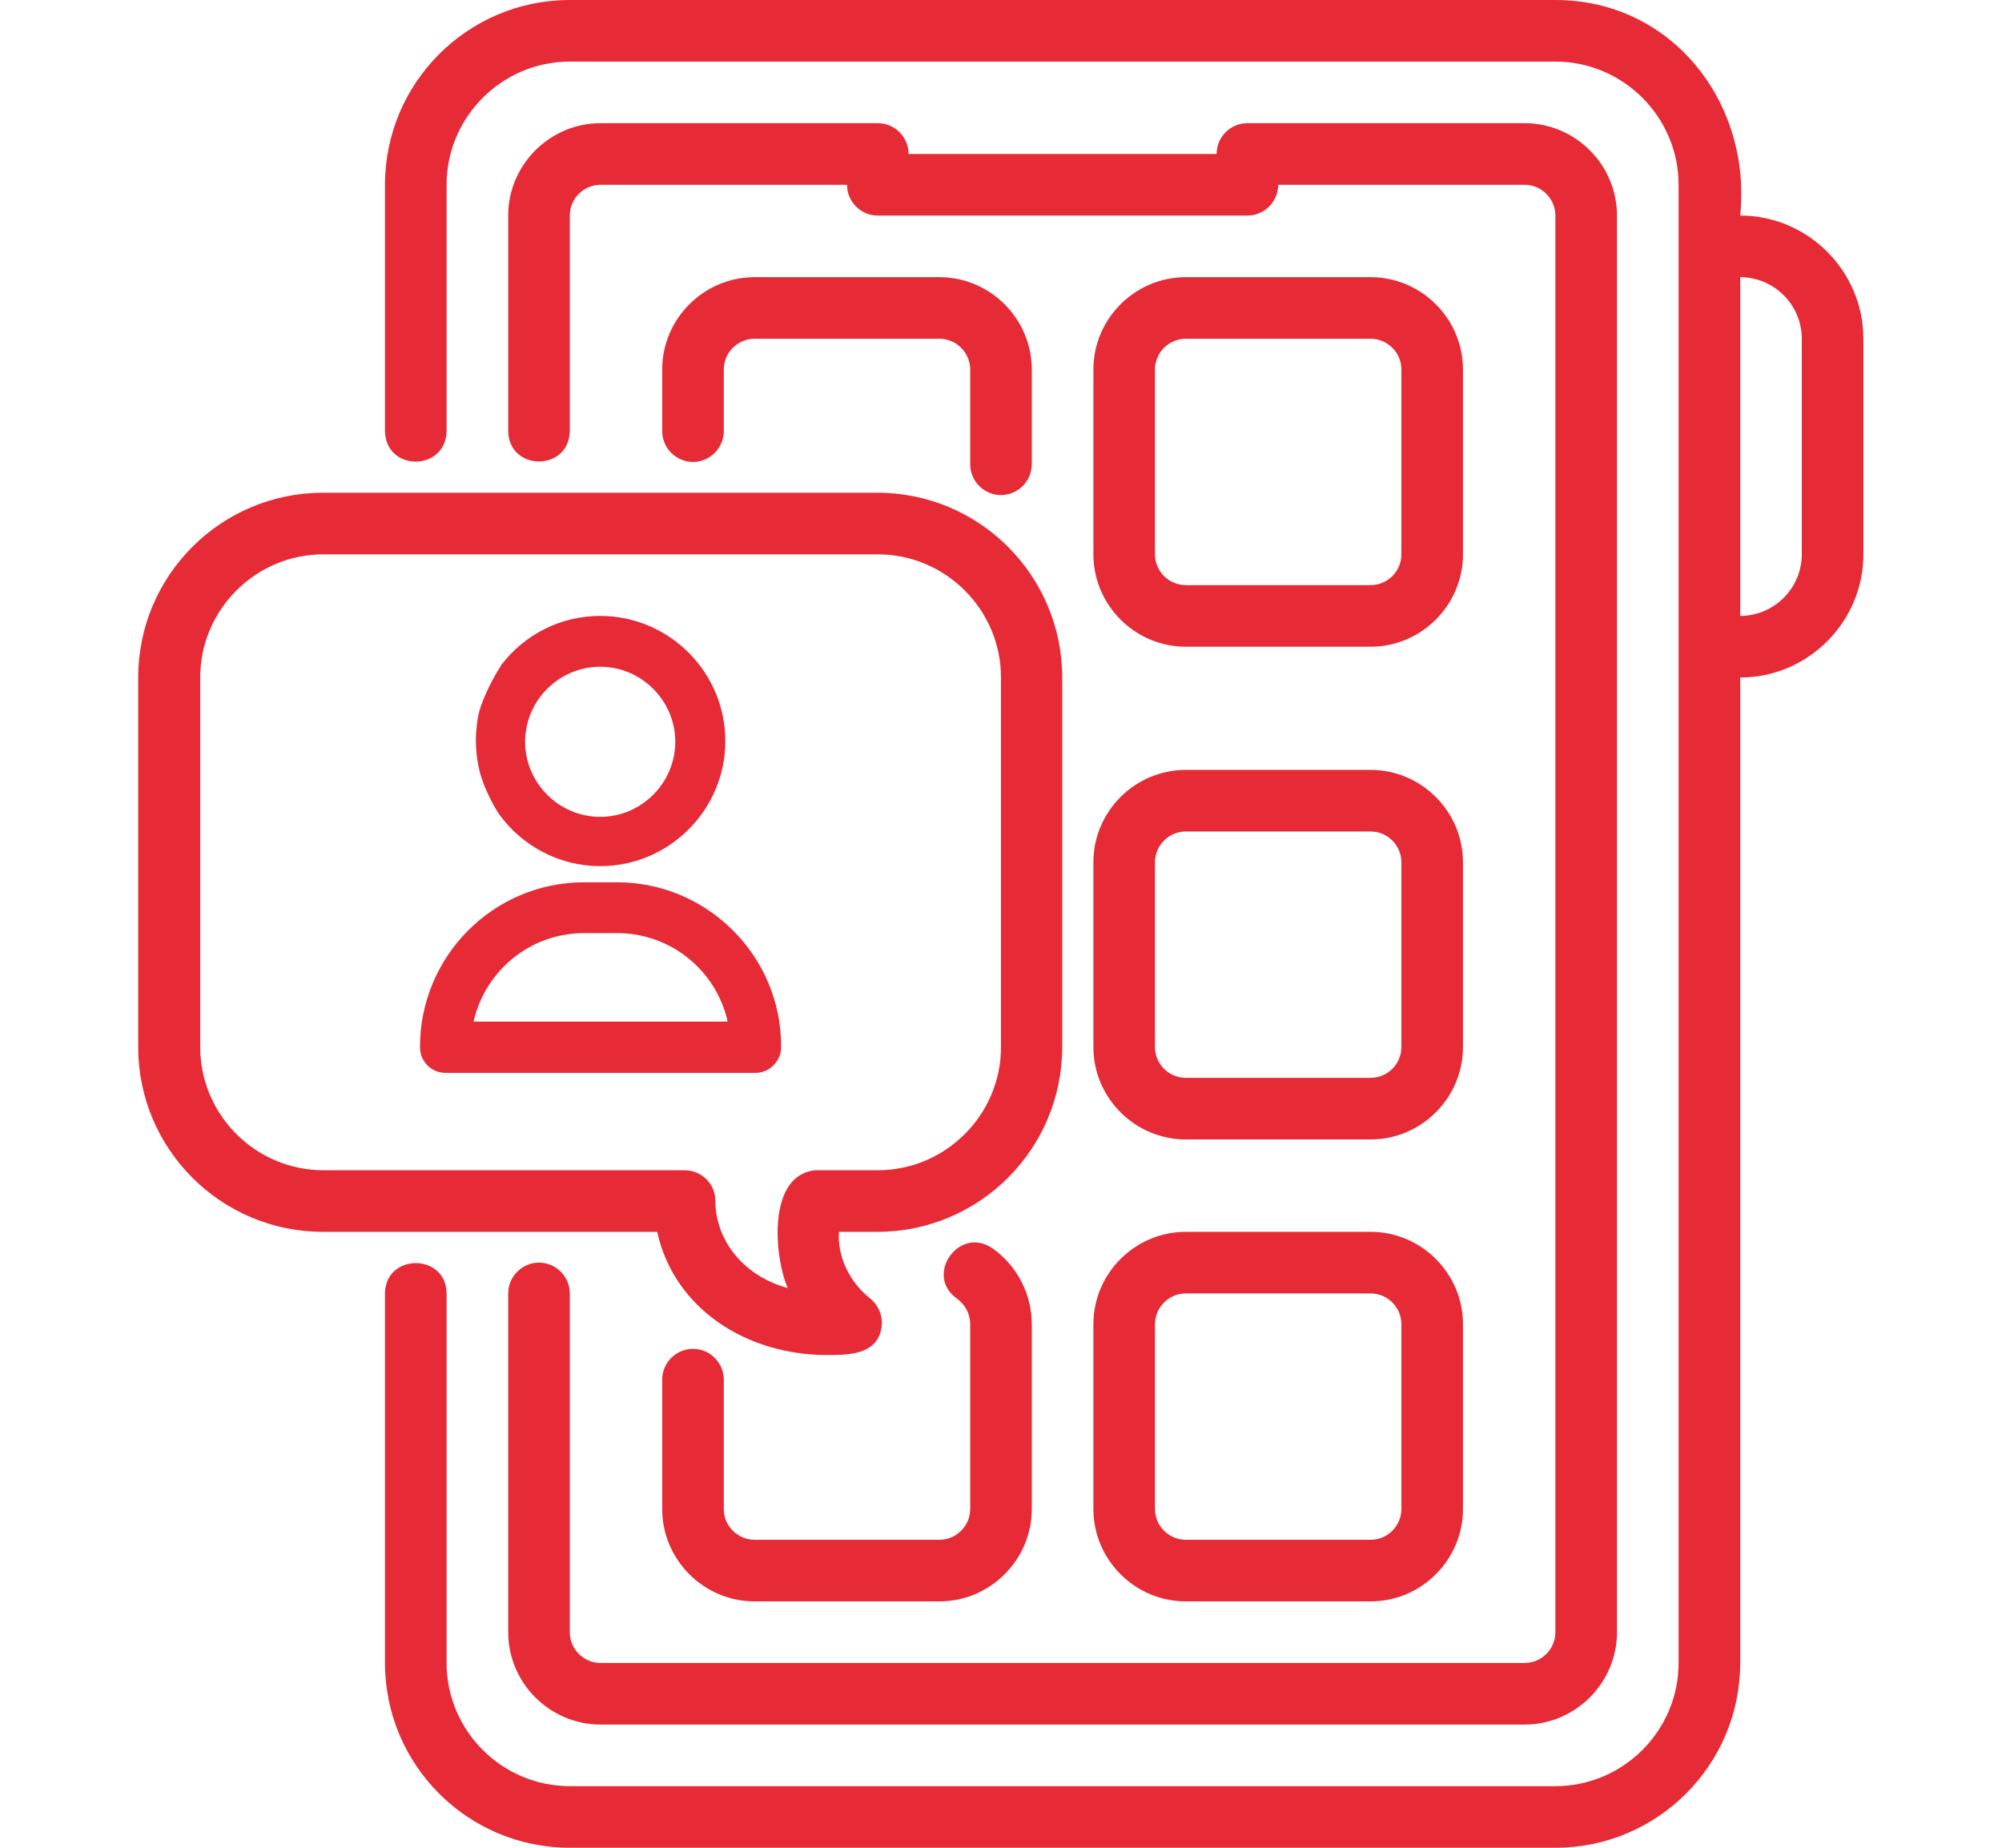 <svg xmlns="http://www.w3.org/2000/svg" id="Layer_1" viewBox="0 0 52 48"><defs><style>.cls-1{fill:#e62a36;}</style></defs><path class="cls-1" d="M16.03,22.92h-.86c-2.36,0-4.27,1.93-4.26,4.29,0,.37.3.66.66.66h8.1c.36-.03.63-.34.62-.69,0-2.35-1.92-4.26-4.26-4.26ZM12.3,26.54c.3-1.32,1.47-2.3,2.87-2.3h.86c1.4,0,2.58.98,2.87,2.3h-6.6Z"></path><path class="cls-1" d="M13.03,17.26c-.36.57-.55,1.06-.6,1.3-.04.17-.05.34-.05.34-.02.15-.02.27-.02.35,0,0,0,.31.06.61.11.62.49,1.21.55,1.3.59.81,1.55,1.34,2.62,1.34,1.79,0,3.25-1.46,3.25-3.25s-1.46-3.25-3.25-3.25c-1.04,0-1.96.49-2.55,1.25h-.01ZM17.54,19.27c0,1.07-.88,1.95-1.95,1.95s-1.95-.88-1.95-1.95.88-1.95,1.95-1.95,1.95.88,1.95,1.95Z"></path><path class="cls-1" d="M45.2,5.6c.3-2.93-1.77-5.6-4.8-5.6H14.8c-2.65,0-4.8,2.15-4.8,4.8v6.4c.02,1.06,1.58,1.05,1.6,0v-6.4c0-1.76,1.44-3.2,3.2-3.2h25.6c1.76,0,3.2,1.44,3.2,3.2v38.4c0,1.76-1.44,3.2-3.2,3.2H14.8c-1.76,0-3.2-1.44-3.2-3.2v-9.6c-.01-1.05-1.59-1.05-1.6,0v9.6c0,2.65,2.15,4.8,4.8,4.8h25.6c2.65,0,4.8-2.15,4.8-4.8v-25.6c1.76,0,3.2-1.44,3.2-3.2v-5.6c0-1.76-1.44-3.2-3.2-3.2ZM46.8,14.4c0,.88-.72,1.6-1.6,1.6V7.2c.88,0,1.6.72,1.6,1.6v5.6Z"></path><path class="cls-1" d="M28.4,39.2c0,1.32,1.08,2.4,2.4,2.4h4.8c1.32,0,2.4-1.08,2.4-2.4v-4.8c0-1.32-1.08-2.4-2.4-2.4h-4.8c-1.32,0-2.4,1.08-2.4,2.4v4.8ZM30,34.4c0-.44.36-.8.8-.8h4.8c.44,0,.8.36.8.8v4.8c0,.44-.36.8-.8.8h-4.8c-.44,0-.8-.36-.8-.8v-4.8Z"></path><path class="cls-1" d="M18,35.04c-.44,0-.8.36-.8.8v3.36c0,1.32,1.08,2.4,2.4,2.4h4.8c1.32,0,2.4-1.08,2.4-2.4v-4.8c0-.78-.38-1.52-1.02-1.97-.86-.6-1.78.69-.93,1.3.22.16.35.4.35.67v4.8c0,.44-.36.8-.8.8h-4.8c-.44,0-.8-.36-.8-.8v-3.36c0-.44-.36-.8-.8-.8h0Z"></path><path class="cls-1" d="M28.4,27.2c0,1.32,1.08,2.4,2.4,2.4h4.8c1.32,0,2.4-1.08,2.4-2.4v-4.8c0-1.32-1.08-2.4-2.4-2.4h-4.8c-1.32,0-2.4,1.08-2.4,2.4v4.8ZM30,22.4c0-.44.36-.8.8-.8h4.8c.44,0,.8.36.8.8v4.8c0,.44-.36.8-.8.8h-4.8c-.44,0-.8-.36-.8-.8v-4.8Z"></path><path class="cls-1" d="M30.8,16.8h4.8c1.32,0,2.4-1.08,2.4-2.4v-4.8c0-1.32-1.08-2.4-2.4-2.4h-4.8c-1.32,0-2.4,1.08-2.4,2.4v4.8c0,1.32,1.08,2.4,2.4,2.4ZM30,9.6c0-.44.36-.8.8-.8h4.8c.44,0,.8.36.8.8v4.8c0,.44-.36.8-.8.8h-4.8c-.44,0-.8-.36-.8-.8v-4.8Z"></path><path class="cls-1" d="M26,12.86c.44,0,.8-.36.8-.8v-2.46c0-1.32-1.08-2.4-2.4-2.4h-4.8c-1.32,0-2.4,1.08-2.4,2.4v1.6c0,.44.36.8.8.8s.8-.36.8-.8v-1.6c0-.44.36-.8.8-.8h4.8c.44,0,.8.36.8.8v2.46c0,.44.36.8.8.8Z"></path><path class="cls-1" d="M14,32.8c-.44,0-.8.36-.8.8v8.8c0,1.32,1.08,2.4,2.4,2.4h24c1.32,0,2.4-1.08,2.4-2.4V5.6c0-1.32-1.08-2.4-2.4-2.4h-7.2c-.44,0-.8.36-.8.8h-8c0-.44-.36-.8-.8-.8h-7.2c-1.32,0-2.4,1.08-2.4,2.4v5.6c.02,1.05,1.58,1.05,1.6,0v-5.6c0-.44.36-.8.8-.8h6.4c0,.44.36.8.8.8h9.6c.44,0,.8-.36.8-.8h6.4c.44,0,.8.36.8.8v36.8c0,.44-.36.8-.8.8H15.6c-.44,0-.8-.36-.8-.8v-8.8c0-.44-.36-.8-.8-.8Z"></path><path class="cls-1" d="M8.4,32h8.67c.44,2,2.32,3.2,4.41,3.2.52,0,1.25,0,1.4-.63.08-.31-.03-.64-.28-.84-.54-.43-.85-1.09-.81-1.73h1c2.65,0,4.8-2.15,4.8-4.8v-9.6c0-2.65-2.15-4.8-4.8-4.8h-14.4c-2.65,0-4.8,2.15-4.8,4.8v9.6c0,2.65,2.15,4.8,4.8,4.8ZM5.2,17.6c0-1.76,1.44-3.2,3.2-3.2h14.4c1.76,0,3.2,1.44,3.2,3.2v9.6c0,1.76-1.44,3.2-3.2,3.2h-1.62c-1.25.12-1.08,2.22-.72,3.06-1.07-.29-1.87-1.16-1.88-2.27,0-.44-.36-.79-.8-.79h-9.38c-1.76,0-3.2-1.44-3.2-3.2v-9.6Z"></path></svg>